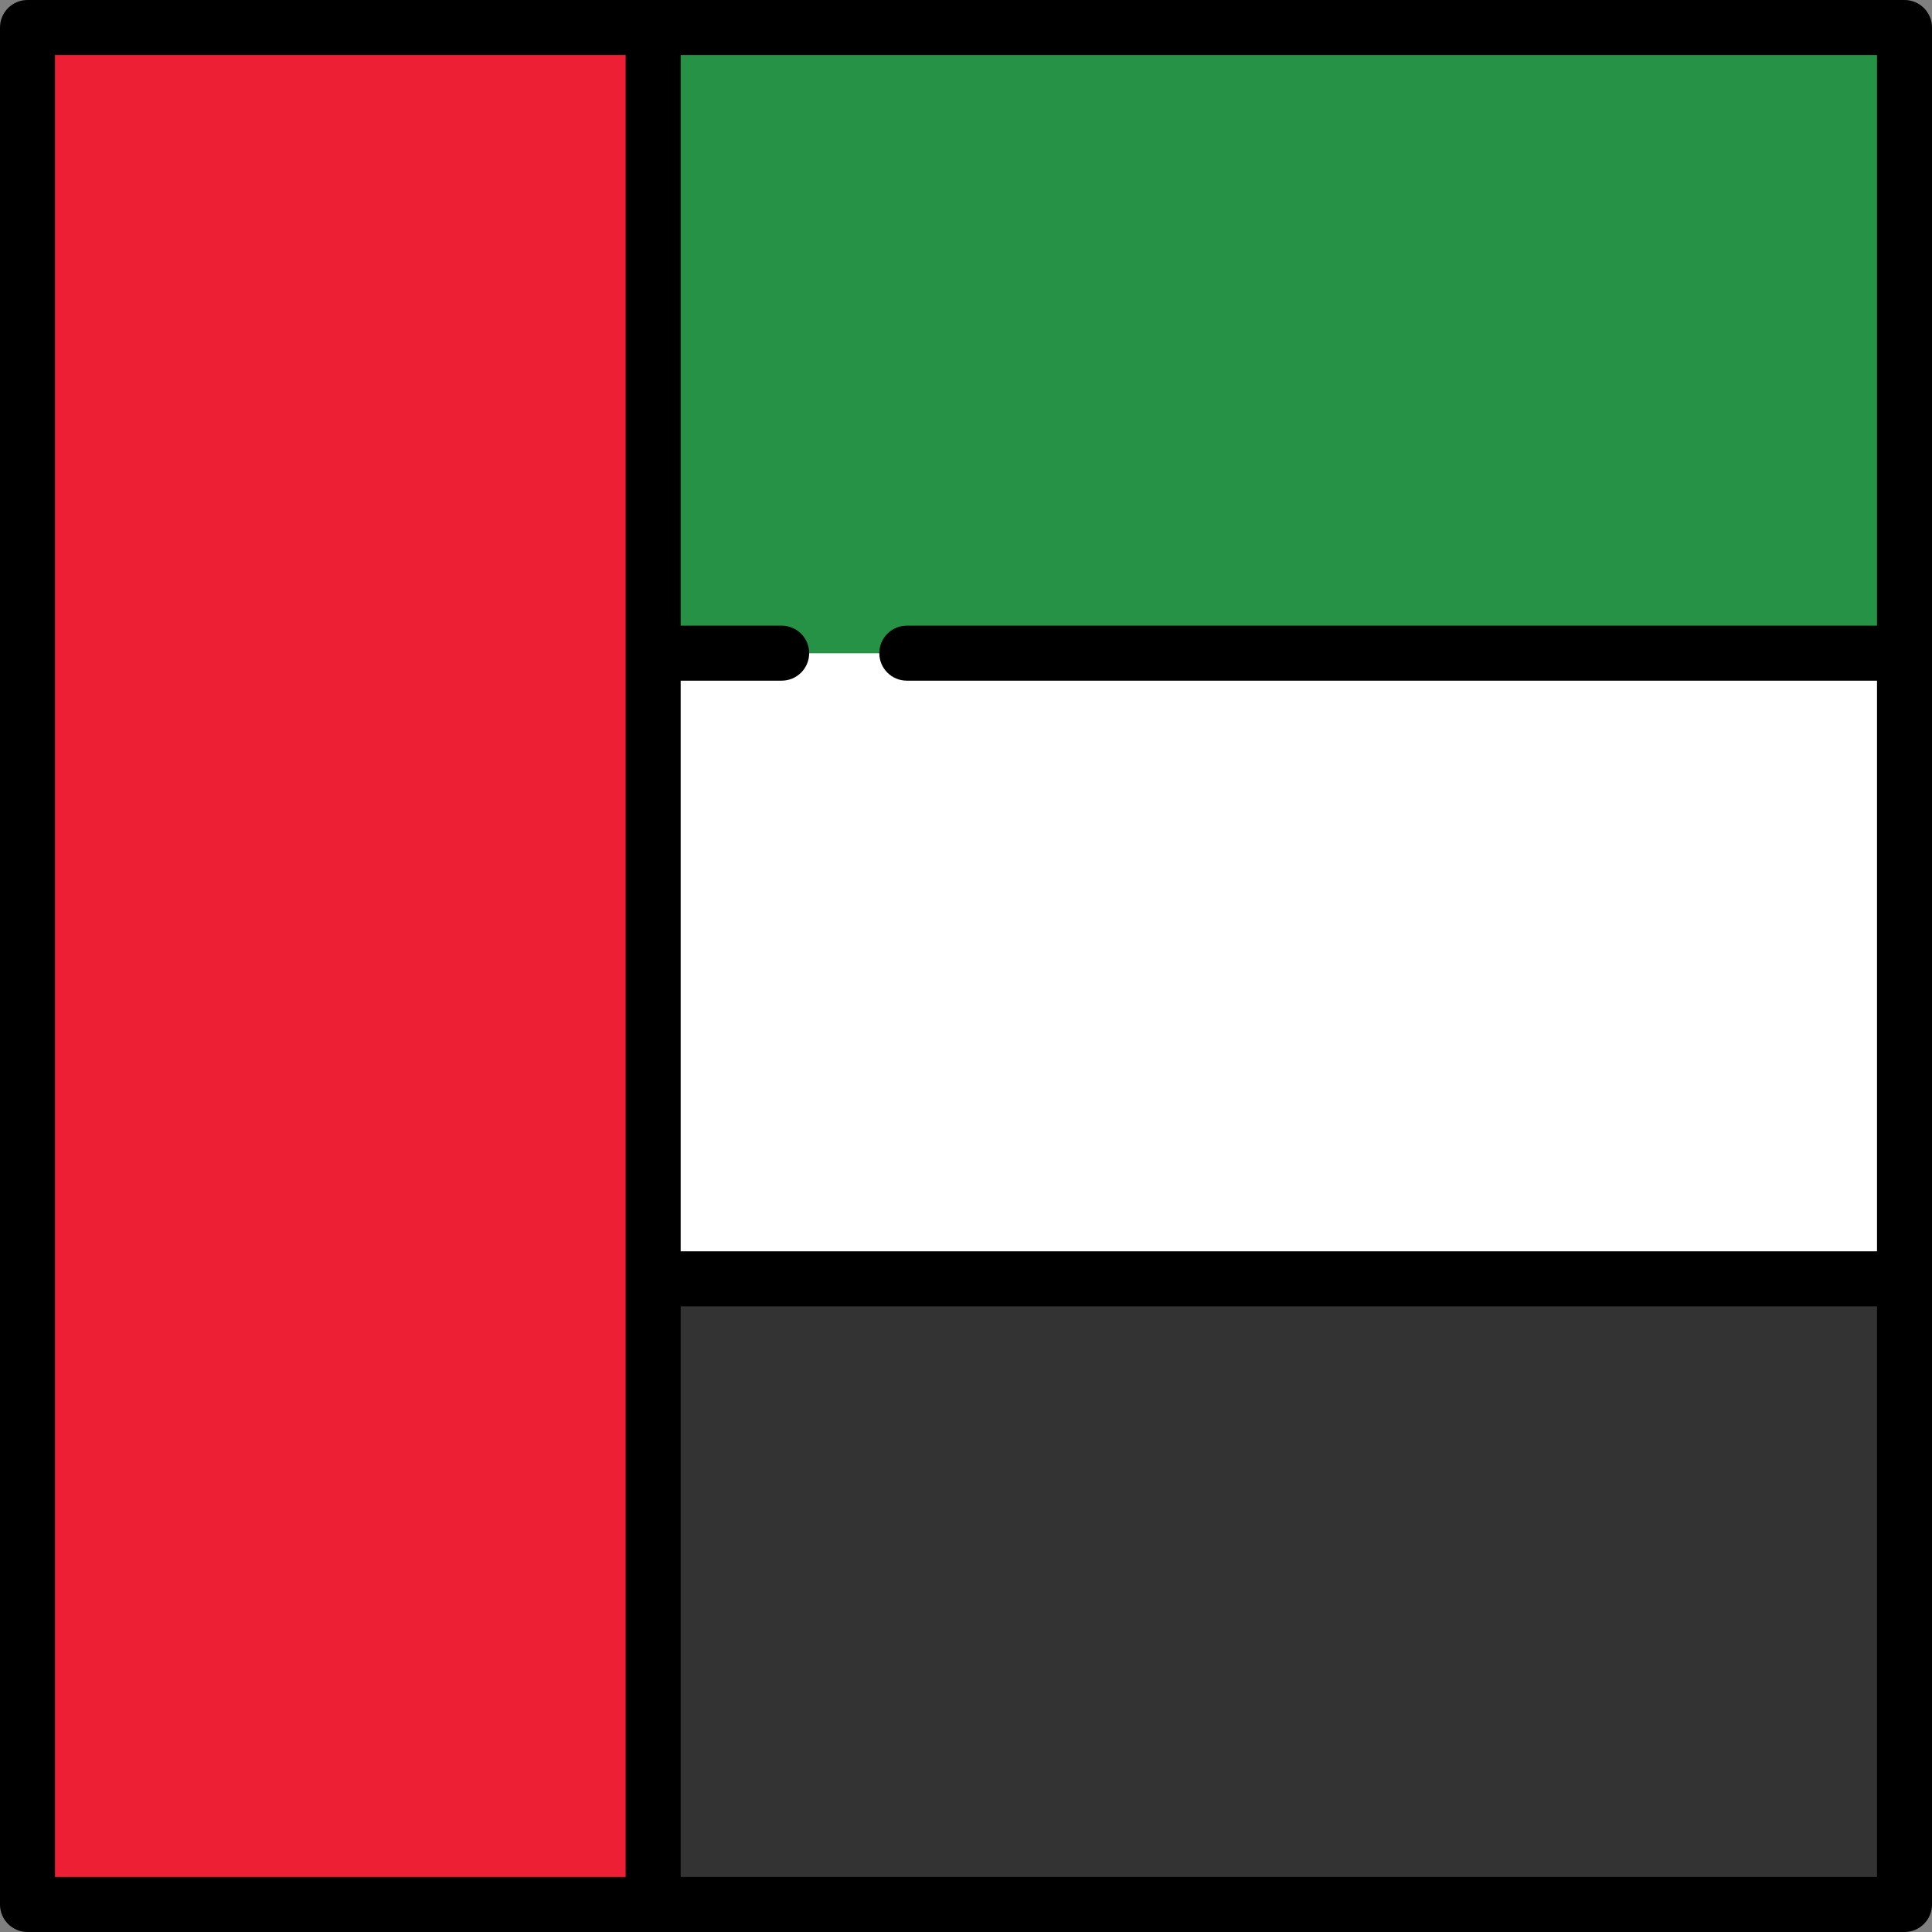 <?xml version="1.0" encoding="iso-8859-1"?>
<!-- Uploaded to: SVG Repo, www.svgrepo.com, Generator: SVG Repo Mixer Tools -->
<svg version="1.1" id="Layer_1" xmlns="http://www.w3.org/2000/svg" xmlns:xlink="http://www.w3.org/1999/xlink" 
	 viewBox="0 0 512 512" xml:space="preserve">
<rect x="0" y="0" width="512" height="512" fill="#808080" stroke="none"/>
<rect x="173.09" y="173.1" style="fill:#FFFFFF;" width="331.62" height="165.81"/>
<rect x="173.09" y="7.286" style="fill:#259245;" width="331.62" height="165.81"/>
<rect x="173.09" y="338.9" style="fill:#333333;" width="331.62" height="165.81"/>
<rect x="7.286" y="7.286" style="fill:#ED1F34;" width="165.81" height="497.43"/>
<path d="M504.713,0H7.286C3.262,0,0,3.262,0,7.286v497.427C0,508.738,3.262,512,7.286,512h497.427c4.024,0,7.287-3.262,7.287-7.286
	V7.286C512,3.262,508.738,0,504.713,0z M497.427,165.809H240.314c-4.024,0-7.287,3.262-7.287,7.287c0,4.024,3.262,7.286,7.287,7.286
	h257.113v151.236H180.382V180.382h26.77c4.024,0,7.286-3.262,7.286-7.286s-3.262-7.287-7.286-7.287h-26.77V14.573h317.045V165.809z
	 M14.573,14.573h151.236v482.854H14.573V14.573z M180.382,497.427V346.191h317.045v151.236H180.382z"/>
</svg>